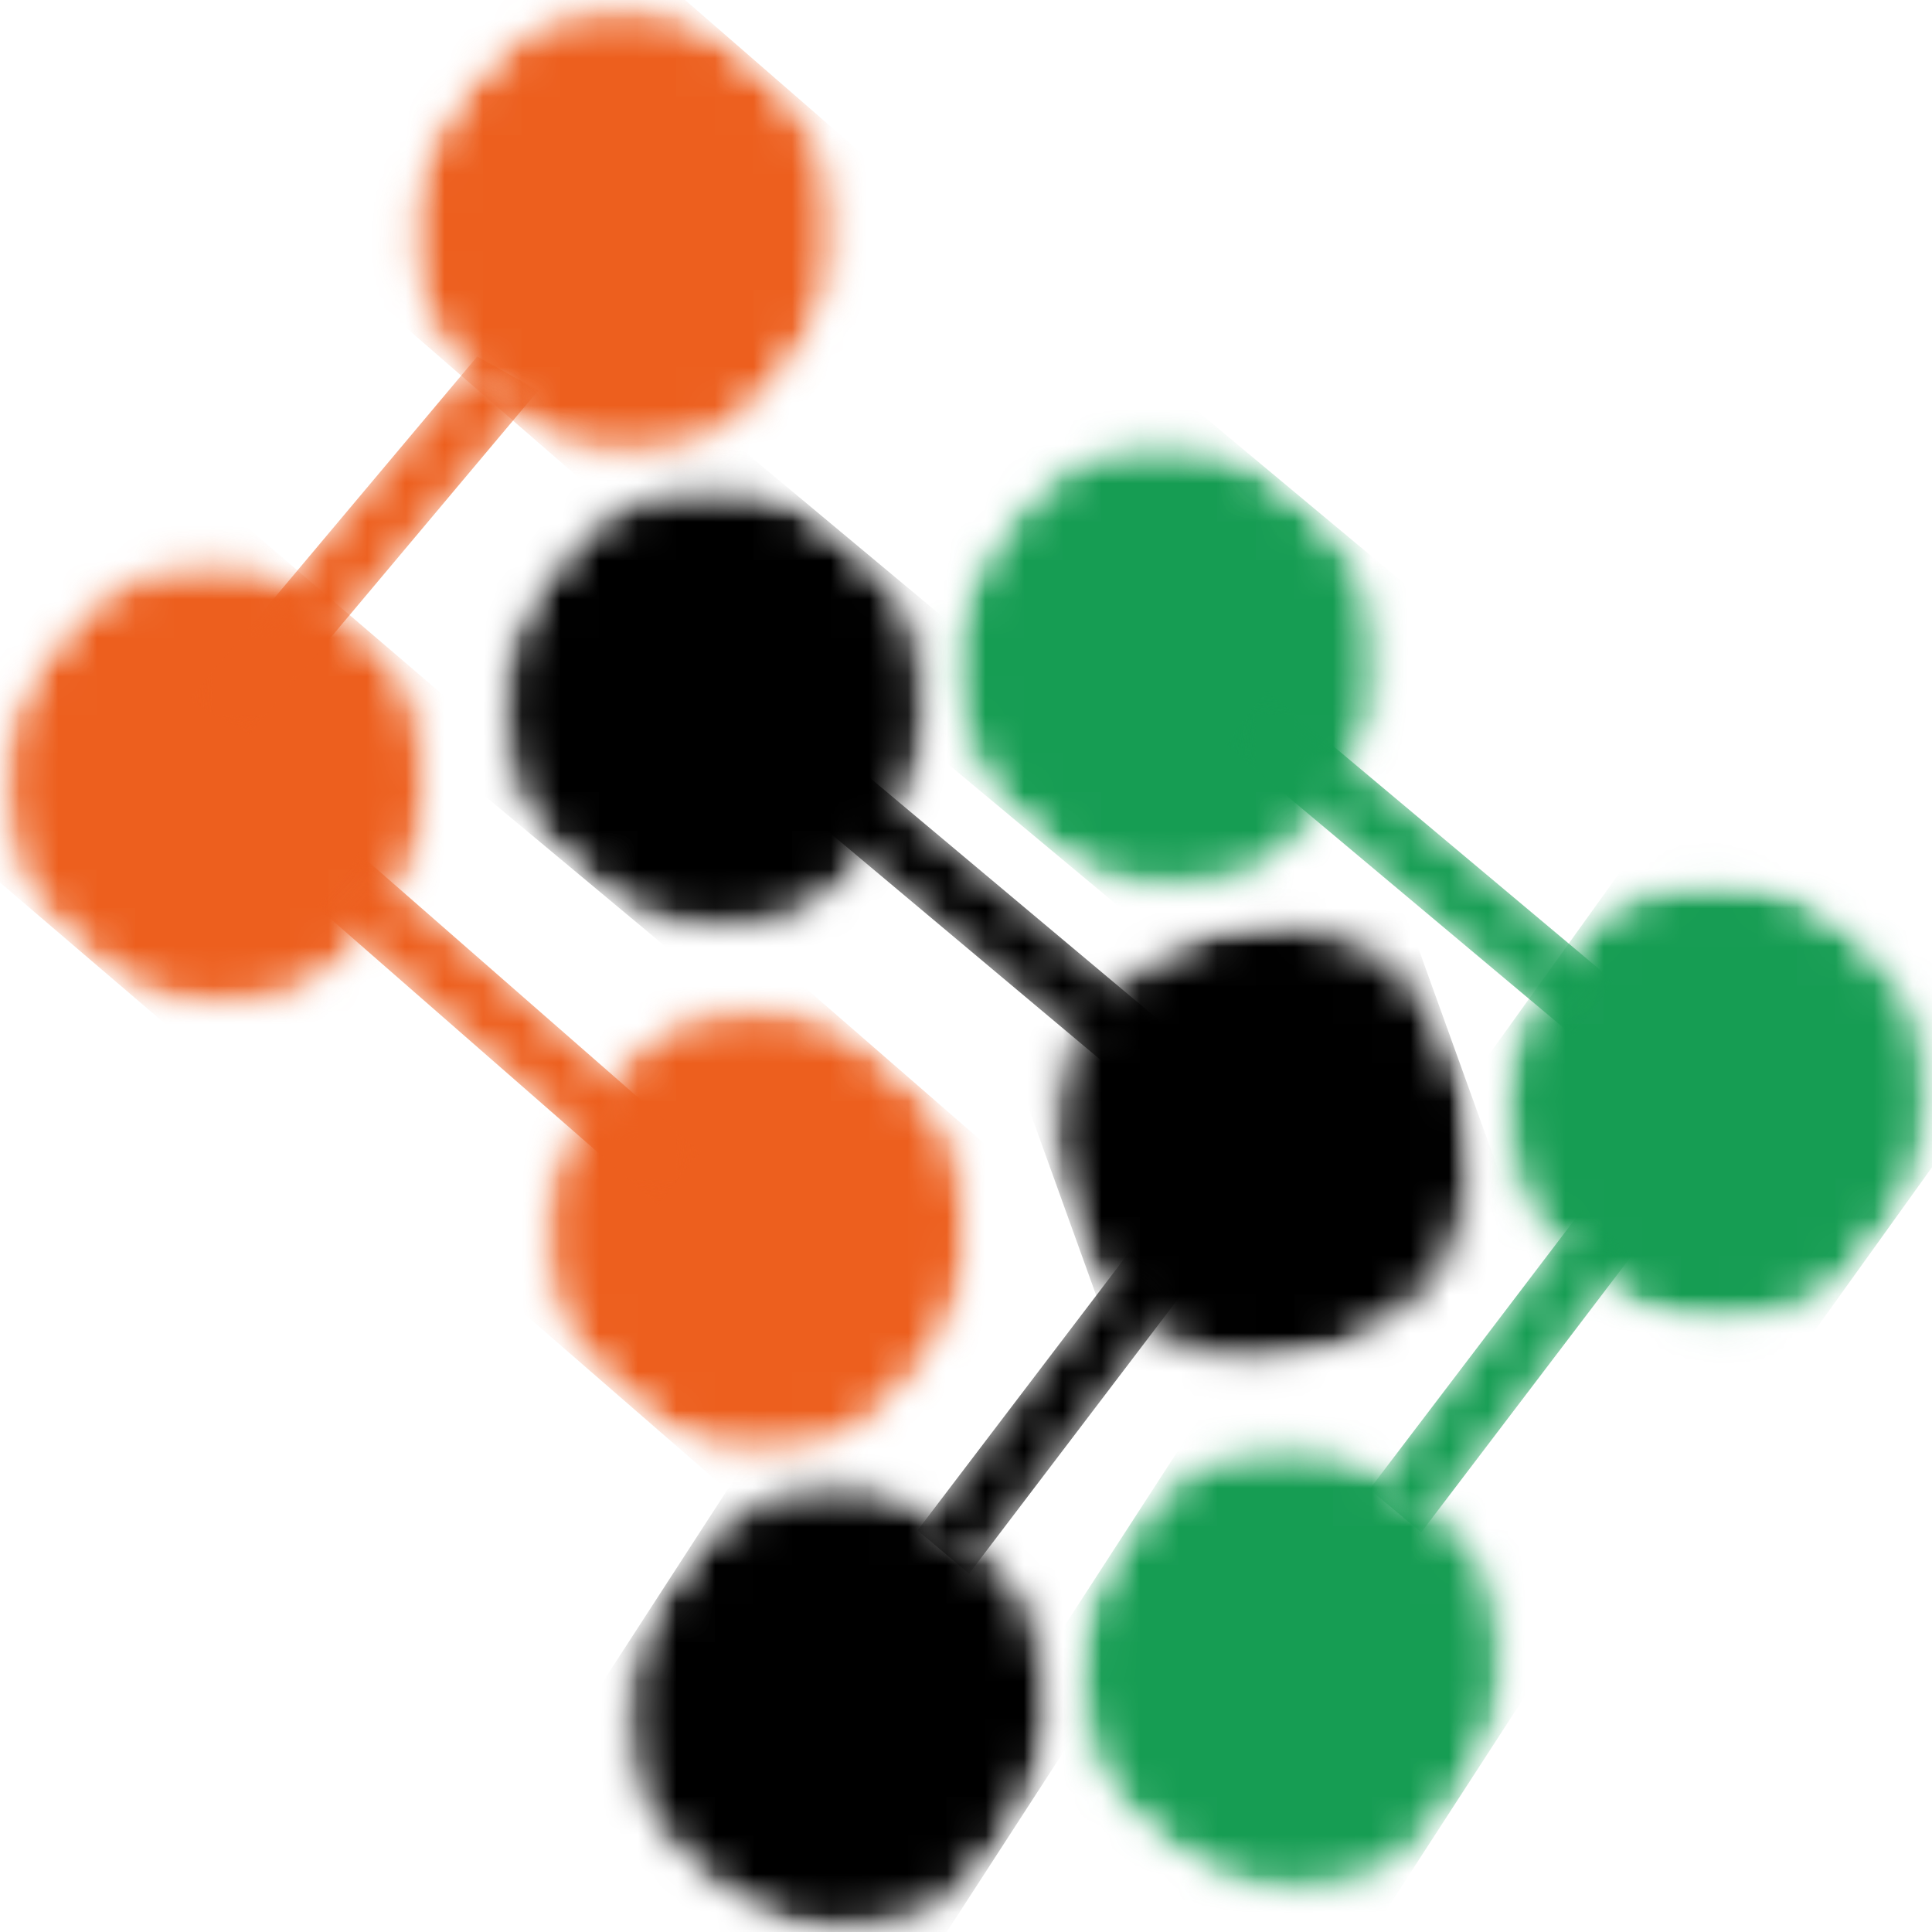<svg width="50" height="50" viewBox="0 0 50 50" fill="none" xmlns="http://www.w3.org/2000/svg">
<mask id="mask0_2_937" style="mask-type:luminance" maskUnits="userSpaceOnUse" x="0" y="14" width="12" height="13">
<path d="M0 14.366H11.314V26.244H0V14.366Z" fill="white"></path>
</mask>
<g mask="url(#mask0_2_937)">
<mask id="mask1_2_937" style="mask-type:luminance" maskUnits="userSpaceOnUse" x="-3" y="12" width="17" height="17">
<path d="M-2.097 21.046L4.742 12.233L13.234 19.498L6.394 28.309L-2.097 21.046Z" fill="white"></path>
</mask>
<g mask="url(#mask1_2_937)">
<mask id="mask2_2_937" style="mask-type:luminance" maskUnits="userSpaceOnUse" x="0" y="14" width="12" height="12">
<path d="M3.63 14.948C5.445 14.231 7.486 14.58 8.989 15.865L9.017 15.889C10.52 17.175 11.258 19.203 10.955 21.215C10.652 23.222 9.348 24.904 7.536 25.62C5.721 26.338 3.681 25.988 2.177 24.702L2.15 24.678C0.646 23.392 -0.093 21.364 0.211 19.354C0.513 17.346 1.819 15.663 3.63 14.948Z" fill="white"></path>
</mask>
<g mask="url(#mask2_2_937)">
<path d="M-2.72 20.513L4.119 11.7L13.89 20.059L7.05 28.87L-2.72 20.513Z" fill="#ED5F1E"></path>
</g>
</g>
</g>
<mask id="mask3_2_937" style="mask-type:luminance" maskUnits="userSpaceOnUse" x="13" y="25" width="13" height="13">
<path d="M13.869 25.861H25.183V37.739H13.869V25.861Z" fill="white"></path>
</mask>
<g mask="url(#mask3_2_937)">
<mask id="mask4_2_937" style="mask-type:luminance" maskUnits="userSpaceOnUse" x="11" y="23" width="17" height="17">
<path d="M27.284 31.162L20.381 39.919L11.943 32.587L18.846 23.829L27.284 31.162Z" fill="white"></path>
</mask>
<g mask="url(#mask4_2_937)">
<mask id="mask5_2_937" style="mask-type:luminance" maskUnits="userSpaceOnUse" x="14" y="26" width="12" height="12">
<path d="M21.513 37.213C19.692 37.917 17.655 37.55 16.161 36.252L16.133 36.228C14.64 34.931 13.916 32.897 14.234 30.888C14.55 28.884 15.869 27.212 17.685 26.51C19.504 25.808 21.543 26.173 23.037 27.471L23.064 27.497C24.558 28.794 25.282 30.827 24.964 32.835C24.648 34.841 23.329 36.513 21.513 37.213Z" fill="white"></path>
</mask>
<g mask="url(#mask5_2_937)">
<path d="M27.903 31.701L21 40.457L11.291 32.021L18.194 23.264L27.903 31.701Z" fill="#ED5F1E"></path>
</g>
</g>
</g>
<mask id="mask6_2_937" style="mask-type:luminance" maskUnits="userSpaceOnUse" x="10" y="0" width="12" height="12">
<path d="M10.417 0H21.73V11.878H10.417V0Z" fill="white"></path>
</mask>
<g mask="url(#mask6_2_937)">
<mask id="mask7_2_937" style="mask-type:luminance" maskUnits="userSpaceOnUse" x="8" y="-3" width="16" height="18">
<path d="M23.832 5.301L16.929 14.059L8.491 6.726L15.394 -2.031L23.832 5.301Z" fill="white"></path>
</mask>
<g mask="url(#mask7_2_937)">
<mask id="mask8_2_937" style="mask-type:luminance" maskUnits="userSpaceOnUse" x="10" y="0" width="12" height="12">
<path d="M18.061 11.353C16.24 12.056 14.203 11.69 12.709 10.392L12.681 10.368C11.188 9.07 10.464 7.036 10.782 5.028C11.098 3.023 12.417 1.352 14.233 0.65C16.052 -0.052 18.091 0.313 19.585 1.61L19.612 1.636C21.106 2.934 21.83 4.966 21.512 6.975C21.196 8.98 19.877 10.652 18.061 11.353Z" fill="white"></path>
</mask>
<g mask="url(#mask8_2_937)">
<path d="M24.451 5.84L17.548 14.596L7.839 6.161L14.742 -2.597L24.451 5.84Z" fill="#ED5F1E"></path>
</g>
</g>
</g>
<mask id="mask9_2_937" style="mask-type:luminance" maskUnits="userSpaceOnUse" x="8" y="22" width="11" height="10">
<path d="M8.029 22.029H18.248V31.225H8.029V22.029Z" fill="white"></path>
</mask>
<g mask="url(#mask9_2_937)">
<mask id="mask10_2_937" style="mask-type:luminance" maskUnits="userSpaceOnUse" x="8" y="22" width="11" height="10">
<path d="M9.272 22.072L18.123 29.808L17.029 31.186L8.18 23.451L9.272 22.072Z" fill="white"></path>
</mask>
<g mask="url(#mask10_2_937)">
<path d="M9.272 22.072L18.123 29.809L17.031 31.186L8.18 23.451L9.272 22.072Z" fill="#ED5F1E"></path>
</g>
</g>
<mask id="mask11_2_937" style="mask-type:luminance" maskUnits="userSpaceOnUse" x="4" y="8" width="11" height="12">
<path d="M4.943 19.277L4 9.827L13.859 8.978L14.801 18.429L4.943 19.277Z" fill="white"></path>
</mask>
<g mask="url(#mask11_2_937)">
<mask id="mask12_2_937" style="mask-type:luminance" maskUnits="userSpaceOnUse" x="4" y="9" width="10" height="11">
<path d="M4.874 18.124L12.351 9.225L13.93 10.109L6.453 19.006L4.874 18.124Z" fill="white"></path>
</mask>
<g mask="url(#mask12_2_937)">
<path d="M4.874 18.124L12.352 9.225L13.929 10.108L6.453 19.006L4.874 18.124Z" fill="#ED5F1E"></path>
</g>
</g>
<mask id="mask13_2_937" style="mask-type:luminance" maskUnits="userSpaceOnUse" x="16" y="38" width="12" height="12">
<path d="M16.058 38.122H27.372V50H16.058V38.122Z" fill="white"></path>
</mask>
<g mask="url(#mask13_2_937)">
<mask id="mask14_2_937" style="mask-type:luminance" maskUnits="userSpaceOnUse" x="14" y="36" width="16" height="17">
<path d="M23.087 52.181L14.137 45.785L20.3 36.278L29.25 42.673L23.087 52.181Z" fill="white"></path>
</mask>
<g mask="url(#mask14_2_937)">
<mask id="mask15_2_937" style="mask-type:luminance" maskUnits="userSpaceOnUse" x="16" y="38" width="12" height="12">
<path d="M16.808 46.715C15.971 44.878 16.128 42.714 17.219 41.032L17.239 41C18.329 39.318 20.191 38.37 22.125 38.514C24.056 38.658 25.764 39.879 26.6 41.713C27.436 43.548 27.281 45.713 26.189 47.396L26.169 47.427C25.078 49.109 23.218 50.057 21.283 49.913C19.353 49.77 17.644 48.548 16.808 46.715Z" fill="white"></path>
</mask>
<g mask="url(#mask15_2_937)">
<path d="M22.635 52.878L13.685 46.483L20.776 35.544L29.726 41.94L22.635 52.878Z" fill="black"></path>
</g>
</g>
</g>
<mask id="mask16_2_937" style="mask-type:luminance" maskUnits="userSpaceOnUse" x="27" y="23" width="12" height="13">
<path d="M27.007 23.562H38.321V35.44H27.007V23.562Z" fill="white"></path>
</mask>
<g mask="url(#mask16_2_937)">
<mask id="mask17_2_937" style="mask-type:luminance" maskUnits="userSpaceOnUse" x="25" y="22" width="15" height="15">
<path d="M39.744 32.964L29.618 36.989L25.74 26.233L35.866 22.209L39.744 32.964Z" fill="white"></path>
</mask>
<g mask="url(#mask17_2_937)">
<mask id="mask18_2_937" style="mask-type:luminance" maskUnits="userSpaceOnUse" x="27" y="23" width="12" height="13">
<path d="M31.876 35.226C29.964 34.89 28.364 33.513 27.679 31.61L27.666 31.575C26.979 29.671 27.31 27.528 28.531 25.947C29.752 24.37 31.685 23.601 33.594 23.936C35.507 24.27 37.105 25.646 37.792 27.55L37.805 27.586C38.491 29.49 38.161 31.632 36.94 33.213C35.719 34.79 33.786 35.559 31.876 35.226Z" fill="white"></path>
</mask>
<g mask="url(#mask18_2_937)">
<path d="M40.028 33.753L29.903 37.778L25.441 25.403L35.567 21.378L40.028 33.753Z" fill="black"></path>
</g>
</g>
</g>
<mask id="mask19_2_937" style="mask-type:luminance" maskUnits="userSpaceOnUse" x="23" y="32" width="8" height="9">
<path d="M23.723 32.374H30.657V40.804H23.723V32.374Z" fill="white"></path>
</mask>
<g mask="url(#mask19_2_937)">
<mask id="mask20_2_937" style="mask-type:luminance" maskUnits="userSpaceOnUse" x="23" y="32" width="8" height="9">
<path d="M30.577 33.498L25.08 40.725L23.747 39.607L29.244 32.38L30.577 33.498Z" fill="white"></path>
</mask>
<g mask="url(#mask20_2_937)">
<path d="M30.577 33.498L25.08 40.725L23.745 39.607L29.244 32.38L30.577 33.498Z" fill="black"></path>
</g>
</g>
<mask id="mask21_2_937" style="mask-type:luminance" maskUnits="userSpaceOnUse" x="12" y="12" width="13" height="13">
<path d="M12.774 12.45H24.088V24.328H12.774V12.45Z" fill="white"></path>
</mask>
<g mask="url(#mask21_2_937)">
<mask id="mask22_2_937" style="mask-type:luminance" maskUnits="userSpaceOnUse" x="10" y="10" width="17" height="17">
<path d="M10.828 19.166L17.561 10.265L26.139 17.416L19.406 26.317L10.828 19.166Z" fill="white"></path>
</mask>
<g mask="url(#mask22_2_937)">
<mask id="mask23_2_937" style="mask-type:luminance" maskUnits="userSpaceOnUse" x="13" y="12" width="11" height="13">
<path d="M16.482 12.993C18.287 12.252 20.332 12.575 21.851 13.84L21.879 13.864C23.398 15.13 24.16 17.148 23.881 19.163C23.603 21.174 22.318 22.873 20.515 23.614C18.709 24.355 16.664 24.032 15.146 22.767L15.117 22.743C13.599 21.477 12.836 19.459 13.114 17.444C13.393 15.433 14.678 13.734 16.482 12.993Z" fill="white"></path>
</mask>
<g mask="url(#mask23_2_937)">
<path d="M10.199 18.642L16.931 9.739L26.802 17.968L20.069 26.869L10.199 18.642Z" fill="black"></path>
</g>
</g>
</g>
<mask id="mask24_2_937" style="mask-type:luminance" maskUnits="userSpaceOnUse" x="19" y="18" width="12" height="11">
<path d="M19.708 18.581H30.292V28.16H19.708V18.581Z" fill="white"></path>
</mask>
<g mask="url(#mask24_2_937)">
<mask id="mask25_2_937" style="mask-type:luminance" maskUnits="userSpaceOnUse" x="20" y="18" width="11" height="10">
<path d="M29.012 27.874L20.015 20.329L21.081 18.928L30.078 26.473L29.012 27.874Z" fill="white"></path>
</mask>
<g mask="url(#mask25_2_937)">
<path d="M29.012 27.874L20.013 20.327L21.079 18.928L30.078 26.473L29.012 27.874Z" fill="black"></path>
</g>
</g>
<mask id="mask26_2_937" style="mask-type:luminance" maskUnits="userSpaceOnUse" x="27" y="37" width="13" height="13">
<path d="M27.737 37.355H39.051V49.234H27.737V37.355Z" fill="white"></path>
</mask>
<g mask="url(#mask26_2_937)">
<mask id="mask27_2_937" style="mask-type:luminance" maskUnits="userSpaceOnUse" x="25" y="35" width="16" height="17">
<path d="M34.786 51.115L25.835 44.719L31.998 35.212L40.949 41.608L34.786 51.115Z" fill="white"></path>
</mask>
<g mask="url(#mask27_2_937)">
<mask id="mask28_2_937" style="mask-type:luminance" maskUnits="userSpaceOnUse" x="27" y="37" width="12" height="12">
<path d="M28.507 45.649C27.67 43.812 27.827 41.648 28.918 39.964L28.938 39.933C30.028 38.251 31.89 37.305 33.823 37.448C35.755 37.59 37.463 38.812 38.298 40.645C39.135 42.482 38.98 44.646 37.888 46.33L37.868 46.361C36.777 48.044 34.915 48.99 32.982 48.846C31.05 48.702 29.343 47.483 28.507 45.649Z" fill="white"></path>
</mask>
<g mask="url(#mask28_2_937)">
<path d="M34.334 51.812L25.384 45.417L32.475 34.477L41.425 40.874L34.334 51.812Z" fill="#169D53"></path>
</g>
</g>
</g>
<mask id="mask29_2_937" style="mask-type:luminance" maskUnits="userSpaceOnUse" x="38" y="22" width="12" height="13">
<path d="M38.686 22.795H50V34.29H38.686V22.795Z" fill="white"></path>
</mask>
<g mask="url(#mask29_2_937)">
<mask id="mask30_2_937" style="mask-type:luminance" maskUnits="userSpaceOnUse" x="36" y="20" width="17" height="17">
<path d="M43.421 20.489L52.066 27.33L45.474 36.514L36.827 29.673L43.421 20.489Z" fill="white"></path>
</mask>
<g mask="url(#mask30_2_937)">
<mask id="mask31_2_937" style="mask-type:luminance" maskUnits="userSpaceOnUse" x="39" y="22" width="11" height="13">
<path d="M49.441 26.266C50.193 28.143 49.936 30.297 48.77 31.922L48.747 31.954C47.581 33.579 45.678 34.429 43.753 34.188C41.831 33.947 40.18 32.641 39.43 30.767C38.679 28.892 38.934 26.736 40.102 25.111L40.123 25.081C41.291 23.455 43.193 22.604 45.117 22.846C47.039 23.087 48.69 24.392 49.441 26.266Z" fill="white"></path>
</mask>
<g mask="url(#mask31_2_937)">
<path d="M43.904 19.815L52.55 26.657L44.963 37.224L36.318 30.381L43.904 19.815Z" fill="#169D53"></path>
</g>
</g>
</g>
<mask id="mask32_2_937" style="mask-type:luminance" maskUnits="userSpaceOnUse" x="35" y="31" width="8" height="10">
<path d="M35.401 31.225H42.336V40.038H35.401V31.225Z" fill="white"></path>
</mask>
<g mask="url(#mask32_2_937)">
<mask id="mask33_2_937" style="mask-type:luminance" maskUnits="userSpaceOnUse" x="35" y="31" width="8" height="9">
<path d="M42.276 32.433L36.779 39.659L35.444 38.539L40.943 31.313L42.276 32.433Z" fill="white"></path>
</mask>
<g mask="url(#mask33_2_937)">
<path d="M42.276 32.433L36.779 39.659L35.444 38.541L40.943 31.313L42.276 32.433Z" fill="#169D53"></path>
</g>
</g>
<mask id="mask34_2_937" style="mask-type:luminance" maskUnits="userSpaceOnUse" x="24" y="11" width="12" height="13">
<path d="M24.453 11.3H35.766V23.178H24.453V11.3Z" fill="white"></path>
</mask>
<g mask="url(#mask34_2_937)">
<mask id="mask35_2_937" style="mask-type:luminance" maskUnits="userSpaceOnUse" x="22" y="9" width="16" height="17">
<path d="M22.526 18.1L29.26 9.199L37.838 16.35L31.105 25.251L22.526 18.1Z" fill="white"></path>
</mask>
<g mask="url(#mask35_2_937)">
<mask id="mask36_2_937" style="mask-type:luminance" maskUnits="userSpaceOnUse" x="24" y="11" width="12" height="12">
<path d="M28.181 11.927C29.985 11.187 32.031 11.508 33.55 12.775L33.578 12.799C35.096 14.063 35.859 16.082 35.58 18.096C35.302 20.107 34.016 21.807 32.214 22.547C30.407 23.288 28.363 22.966 26.845 21.7L26.816 21.676C25.298 20.411 24.535 18.392 24.813 16.379C25.091 14.367 26.377 12.667 28.181 11.927Z" fill="white"></path>
</mask>
<g mask="url(#mask36_2_937)">
<path d="M21.898 17.576L28.63 8.674L38.501 16.901L31.767 25.804L21.898 17.576Z" fill="#169D53"></path>
</g>
</g>
</g>
<mask id="mask37_2_937" style="mask-type:luminance" maskUnits="userSpaceOnUse" x="31" y="17" width="11" height="11">
<path d="M31.387 17.814H41.971V27.01H31.387V17.814Z" fill="white"></path>
</mask>
<g mask="url(#mask37_2_937)">
<mask id="mask38_2_937" style="mask-type:luminance" maskUnits="userSpaceOnUse" x="31" y="17" width="11" height="10">
<path d="M40.711 26.806L31.713 19.263L32.778 17.862L41.777 25.407L40.711 26.806Z" fill="white"></path>
</mask>
<g mask="url(#mask38_2_937)">
<path d="M40.711 26.807L31.712 19.262L32.778 17.861L41.777 25.407L40.711 26.807Z" fill="#169D53"></path>
</g>
</g>
</svg>

